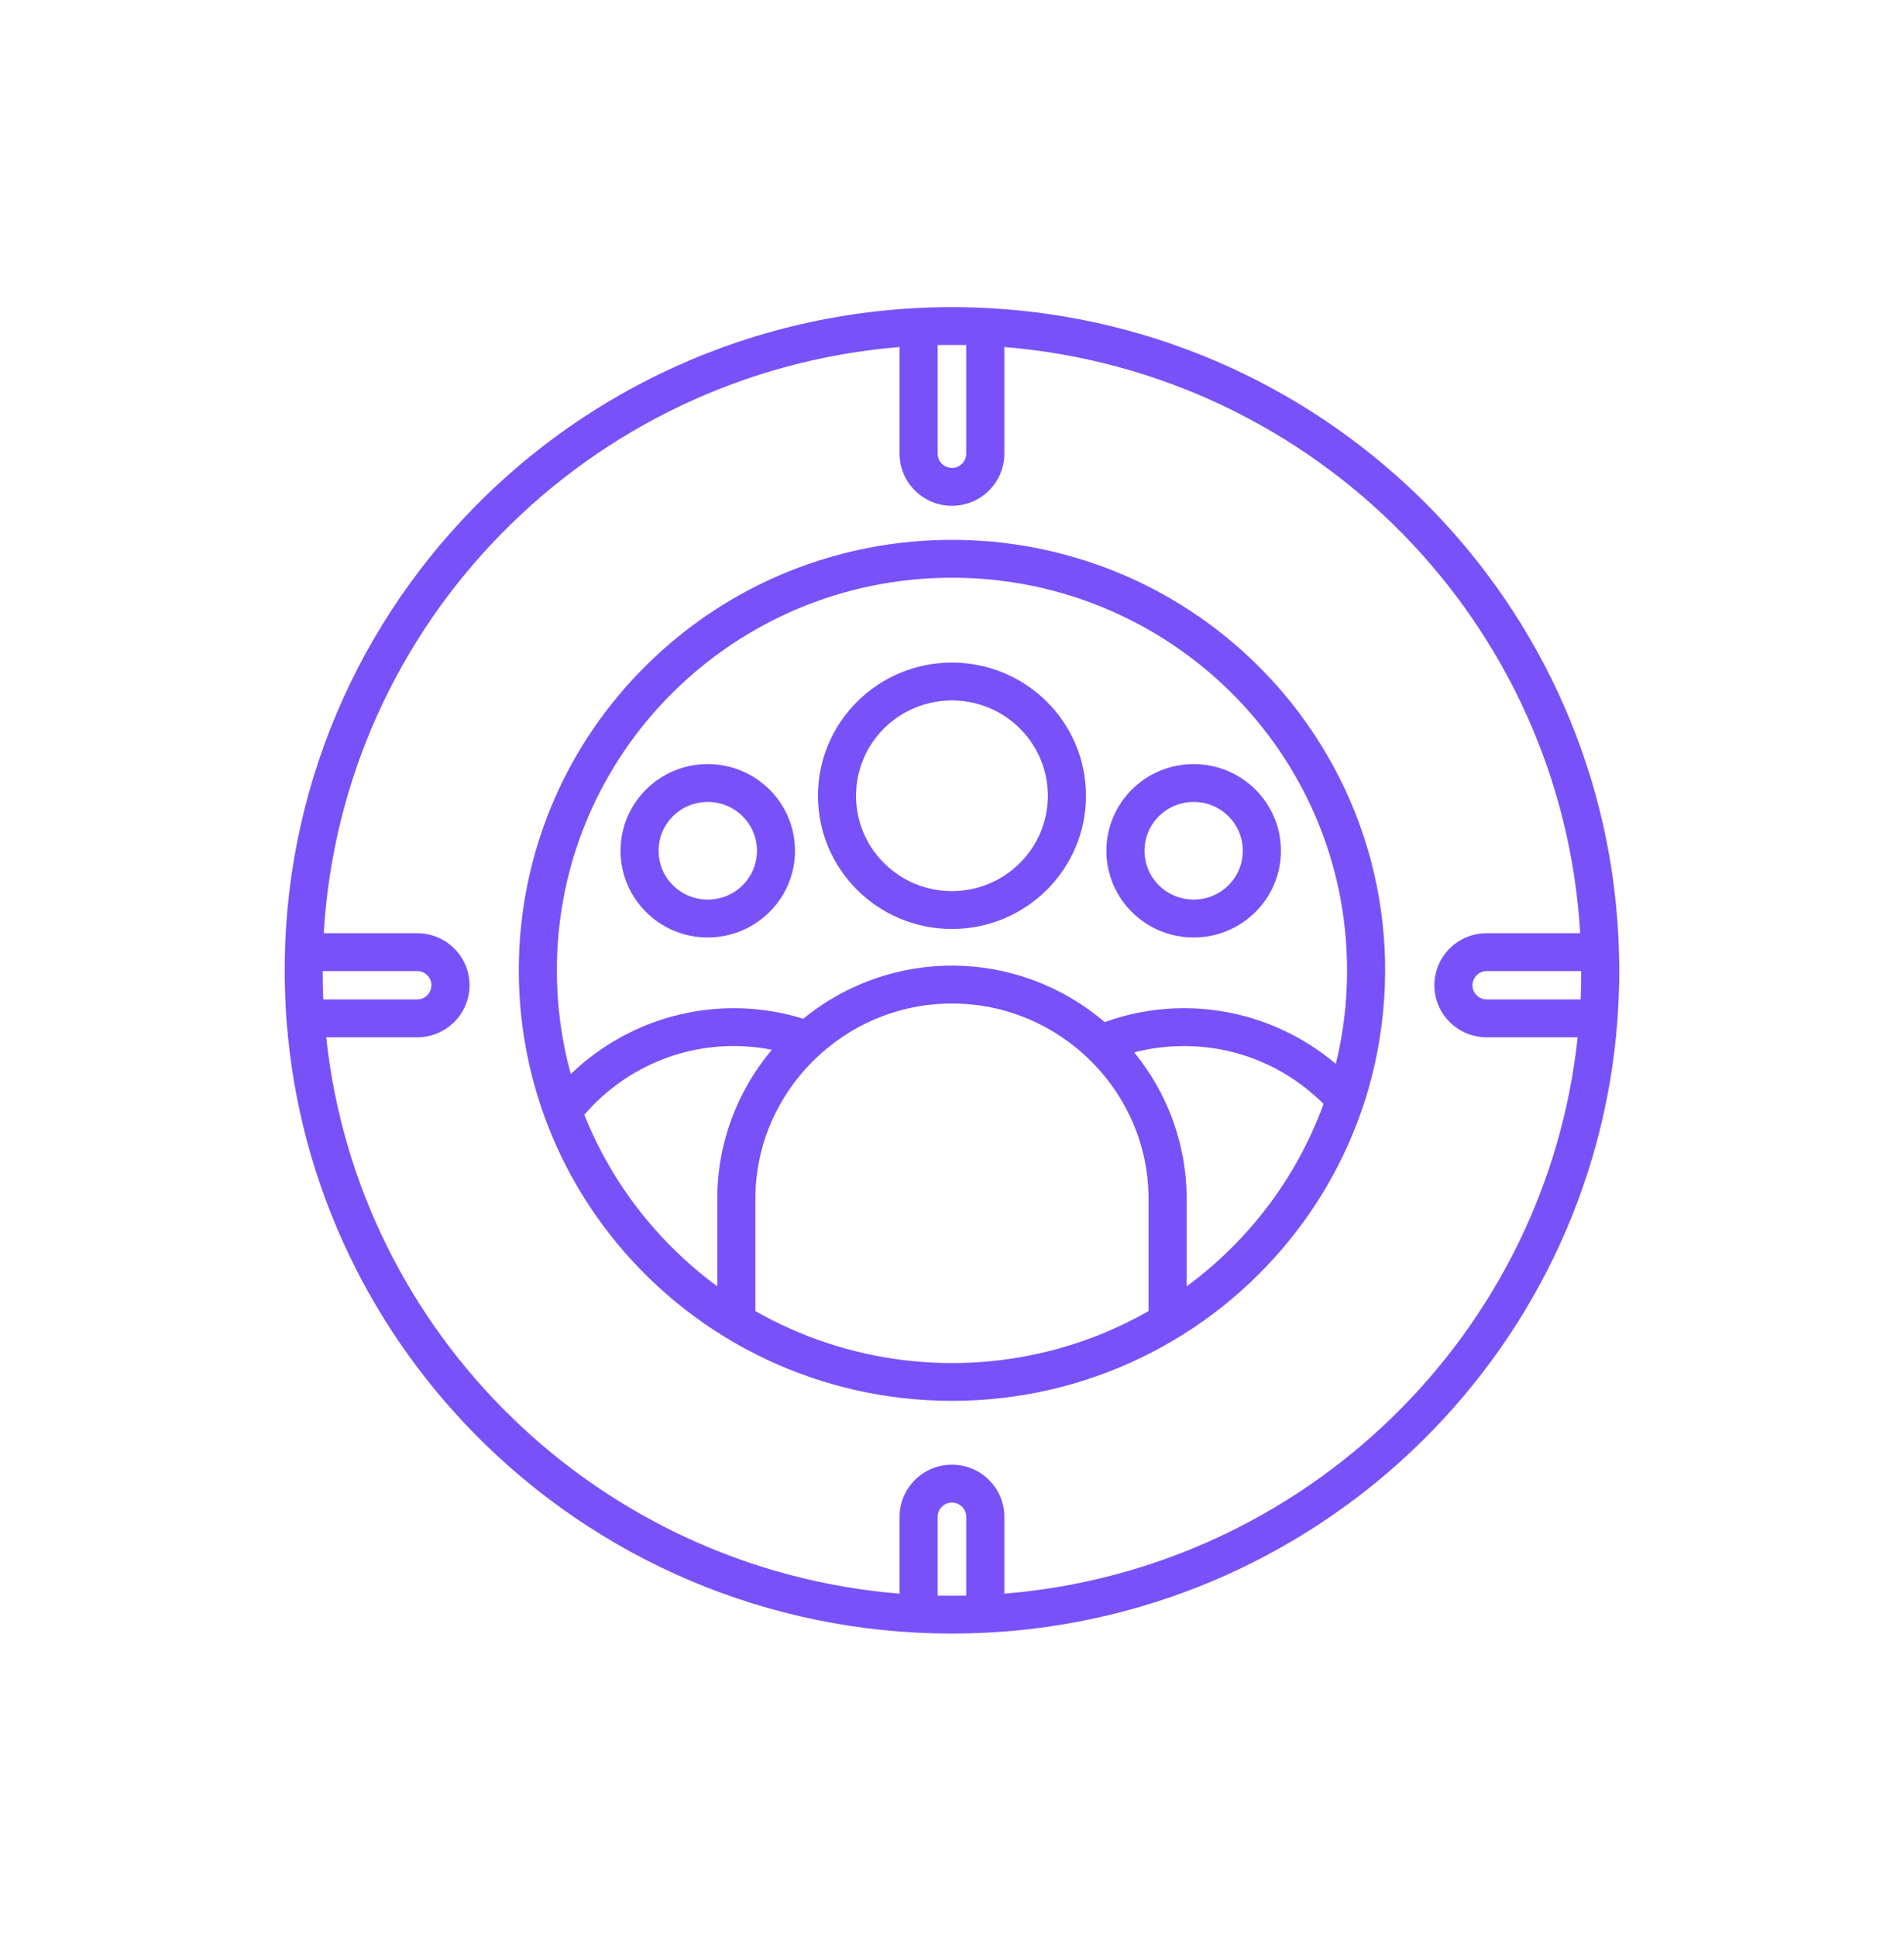 <svg width="60" height="61" viewBox="0 0 60 61" fill="none" xmlns="http://www.w3.org/2000/svg">
<g id="personality 1">
<path id="Vector" d="M31.076 9.701C36.541 9.976 41.456 12.323 45.041 15.966C48.603 19.588 50.85 24.491 51.016 29.918L51.029 30.561C51.029 31.012 51.003 31.658 50.971 32.117C50.178 42.792 41.341 51.173 30.539 51.444C24.698 51.592 19.278 49.362 15.304 45.506C11.753 42.058 9.426 37.374 9.031 32.154C9.027 32.132 9.024 32.108 9.024 32.087C9.009 31.86 8.994 31.611 8.986 31.343C8.765 25.489 10.999 19.987 14.956 15.966C19.142 11.709 24.957 9.394 31.076 9.701ZM29.999 20.869C32.331 20.869 34.222 22.747 34.222 25.064C34.222 27.381 32.331 29.259 29.999 29.259C27.666 29.259 25.776 27.381 25.776 25.064C25.776 22.747 27.666 20.869 29.999 20.869ZM22.302 24.066C23.821 24.066 25.052 25.287 25.052 26.796C25.052 28.304 23.821 29.527 22.302 29.527C20.786 29.527 19.555 28.304 19.555 26.796C19.555 25.287 20.786 24.066 22.302 24.066ZM23.4 25.708C22.795 25.107 21.812 25.107 21.207 25.708C20.602 26.309 20.602 27.283 21.207 27.884C21.812 28.484 22.795 28.484 23.4 27.884C24.005 27.283 24.005 26.309 23.4 25.708ZM37.615 24.066C39.134 24.066 40.365 25.287 40.365 26.796C40.365 28.304 39.134 29.527 37.615 29.527C36.096 29.527 34.865 28.304 34.865 26.796C34.865 25.287 36.096 24.066 37.615 24.066ZM38.71 25.708C38.105 25.107 37.125 25.107 36.52 25.708C35.915 26.309 35.915 27.283 36.52 27.884C37.125 28.484 38.105 28.484 38.71 27.884C39.315 27.283 39.315 26.309 38.71 25.708ZM32.135 22.94C30.956 21.768 29.042 21.768 27.86 22.94C26.681 24.114 26.681 26.015 27.86 27.186C29.042 28.36 30.956 28.36 32.135 27.186C33.316 26.015 33.316 24.114 32.135 22.94ZM34.811 32.192C37.308 31.293 40.078 31.802 42.095 33.508C42.333 32.546 42.449 31.574 42.449 30.561C42.449 23.732 36.874 18.196 29.999 18.196C23.123 18.196 17.548 23.732 17.548 30.561C17.548 31.677 17.695 32.772 17.987 33.829C19.928 31.96 22.728 31.285 25.314 32.087C28.091 29.815 32.083 29.862 34.811 32.192ZM42.963 34.814C42.454 36.344 41.68 37.754 40.691 38.99C38.103 42.226 34.185 44.122 29.999 44.122C25.888 44.122 22.026 42.292 19.436 39.151C15.027 33.806 15.349 25.94 20.345 20.974C25.676 15.679 34.319 15.679 39.65 20.974C42.689 23.994 44.186 28.311 43.475 32.718C43.359 33.443 43.186 34.145 42.963 34.814ZM37.395 40.515C39.362 39.069 40.87 37.072 41.708 34.771C40.555 33.615 38.987 32.947 37.315 32.947C36.768 32.947 36.25 33.012 35.742 33.147C36.775 34.409 37.395 36.016 37.395 37.76V40.515ZM22.603 40.513V37.76C22.603 35.977 23.251 34.338 24.322 33.063C22.112 32.628 19.868 33.422 18.414 35.11C19.272 37.265 20.736 39.142 22.603 40.513ZM33.368 42.472C34.368 42.196 35.315 41.796 36.194 41.294V37.76C36.194 34.377 33.405 31.607 29.999 31.607C26.592 31.607 23.804 34.377 23.804 37.76V41.294C26.687 42.94 30.152 43.369 33.368 42.472ZM49.796 29.392C49.219 19.618 41.458 11.731 31.649 10.93V14.291C31.649 15.196 30.91 15.93 29.999 15.93C29.087 15.93 28.348 15.196 28.348 14.291V10.93C18.54 11.731 10.778 19.618 10.202 29.392H13.146C14.057 29.392 14.796 30.126 14.796 31.031C14.796 31.937 14.057 32.671 13.146 32.671H10.28C11.282 42.039 18.885 49.422 28.348 50.195V47.772C28.348 46.867 29.087 46.133 29.999 46.133C30.91 46.133 31.649 46.867 31.649 47.772V50.195C41.112 49.422 48.716 42.039 49.716 32.671H46.852C45.94 32.671 45.201 31.937 45.201 31.031C45.201 30.126 45.94 29.392 46.852 29.392H49.796ZM30.448 10.866H29.549V14.291C29.549 14.688 30.033 14.887 30.316 14.606C30.398 14.527 30.448 14.413 30.448 14.291V10.866ZM49.817 31.302C49.824 31.096 49.828 30.858 49.828 30.585H46.852C46.452 30.585 46.251 31.068 46.534 31.347C46.614 31.428 46.726 31.478 46.852 31.478H49.809C49.813 31.418 49.815 31.36 49.817 31.302ZM29.999 50.261C30.189 50.261 30.338 50.259 30.448 50.257V47.772C30.448 47.375 29.962 47.176 29.681 47.457C29.599 47.536 29.549 47.648 29.549 47.772V50.257C29.657 50.259 29.809 50.261 29.999 50.261ZM10.18 31.302C10.182 31.36 10.184 31.418 10.189 31.478H13.146C13.546 31.478 13.746 30.995 13.463 30.716C13.381 30.634 13.269 30.585 13.146 30.585H10.169C10.169 30.858 10.171 31.096 10.18 31.302Z" fill="#7951F9"/>
</g>
</svg>
